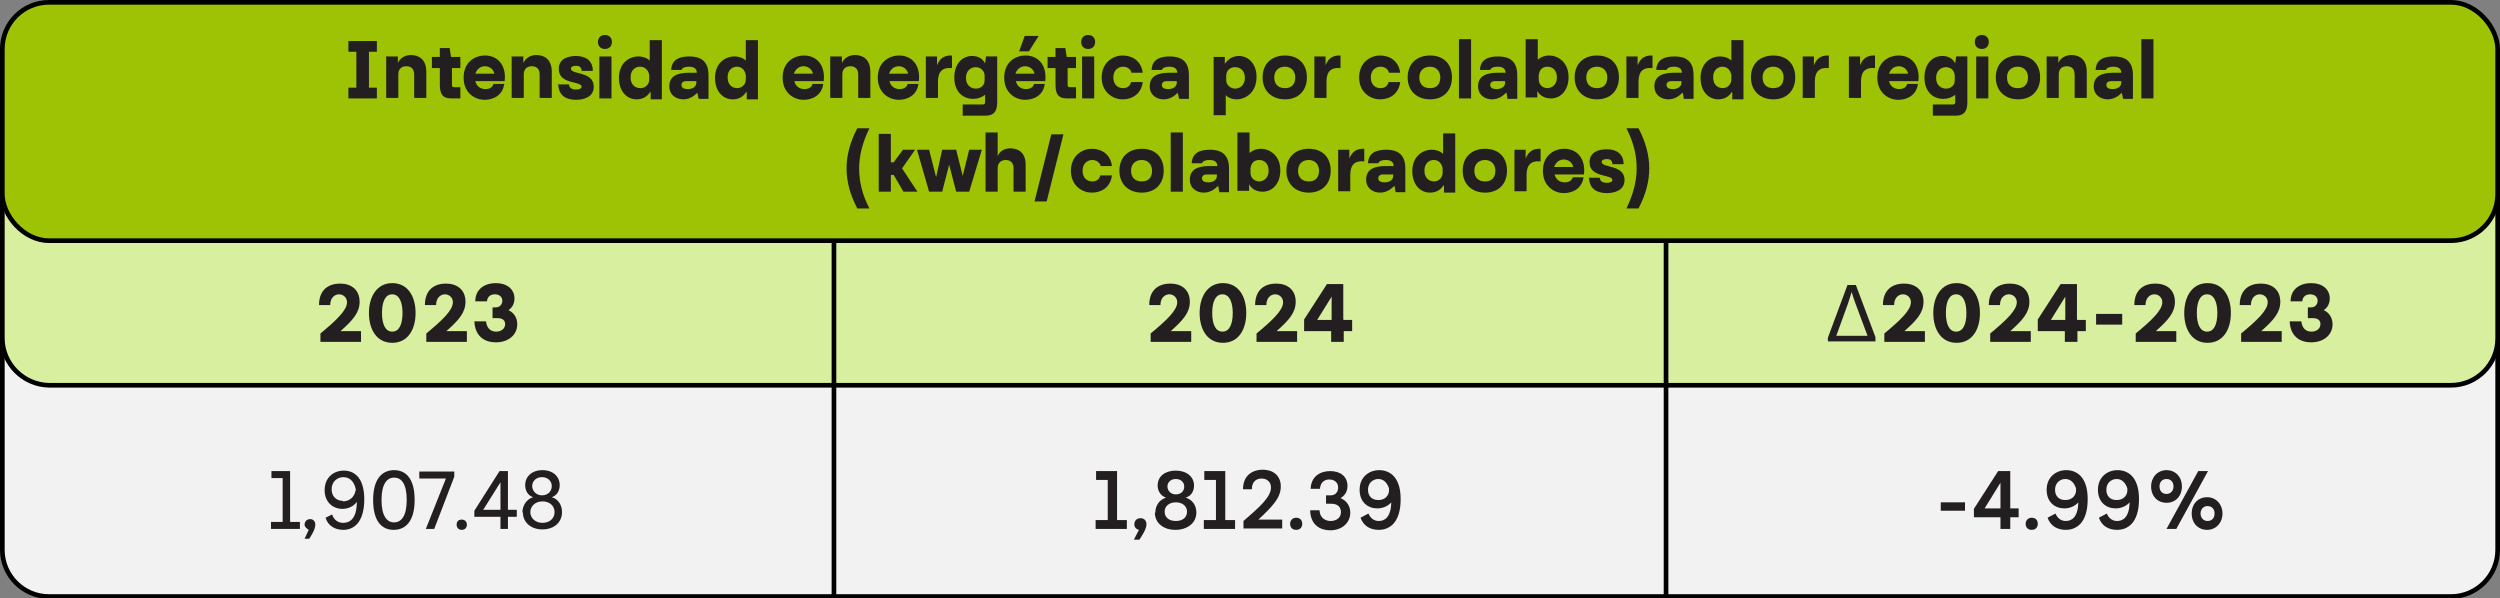 <svg xmlns="http://www.w3.org/2000/svg" id="Capa_2" data-name="Capa 2" viewBox="0 0 53.6 12.83"><rect x="0" y="0" width="53.6" height="12.83" fill="#808080" stroke="none"/><g id="Capa_1-2" data-name="Capa 1"><g><path d="M.05,1.6h53.5v10.19c0,.55-.45,1-1,1H1.05c-.55,0-1-.45-1-1V1.6H.05Z" fill="#f2f2f3" stroke="#000" stroke-miterlimit="10" stroke-width=".1"></path><path d="M.05,1.29h53.5v5.97c0,.55-.45,1-1,1H1.05C.5,8.25.05,7.8.05,7.25V1.29H.05Z" fill="#d8ef9f" stroke="#000" stroke-miterlimit="10" stroke-width=".1"></path><rect x=".05" y=".05" width="53.5" height="5.11" rx="1" ry="1" fill="#9dc304" stroke="#000" stroke-miterlimit="10" stroke-width=".1"></rect><g><path d="M5.81,11.19h.25v-.94h-.24v-.15h.4v1.09h.21v.15h-.62v-.15Z" fill="#231f20"></path><path d="M6.53,11.55l.09-.19s-.09-.05-.09-.11.04-.12.12-.12c.07,0,.11.05.11.12,0,.09-.07.21-.13.3h-.11Z" fill="#231f20"></path><path d="M7.81,10.7c0,.51-.23.66-.45.66-.18,0-.33-.09-.38-.26l.14-.07c.04.12.13.18.24.18.14,0,.29-.09.29-.45-.07.1-.19.15-.31.15-.2,0-.38-.14-.38-.4,0-.28.2-.42.41-.42s.44.13.44.62ZM7.35,10.75c.12,0,.22-.07.26-.18,0-.02.01-.04.02-.07-.04-.21-.16-.27-.27-.27-.12,0-.25.09-.25.26s.12.25.25.25Z" fill="#231f20"></path><path d="M8,10.72c0-.45.19-.64.45-.64s.44.19.44.64-.19.64-.45.64-.44-.19-.44-.64ZM8.72,10.72c0-.36-.12-.48-.27-.48s-.27.13-.27.48.12.48.27.48.27-.13.27-.48Z" fill="#231f20"></path><path d="M9.13,11.34l.43-1.08h-.57v-.15h.75v.11l-.43,1.12h-.18Z" fill="#231f20"></path><path d="M9.79,11.25c0-.07.04-.11.11-.11s.11.05.11.11-.04.11-.11.11-.11-.05-.11-.11Z" fill="#231f20"></path><path d="M10.89,10.93h.19v.15h-.19v.26h-.16v-.26h-.56v-.13l.54-.85h.18v.83ZM10.73,10.93v-.59s-.37.59-.37.59h.37Z" fill="#231f20"></path><path d="M11.2,10.99c0-.15.09-.29.23-.33-.12-.04-.17-.15-.17-.26,0-.18.14-.32.37-.32s.37.14.37.32c0,.11-.05.22-.17.26.14.04.22.17.22.32,0,.21-.16.37-.42.37s-.42-.16-.42-.37ZM11.89,10.98c0-.13-.1-.23-.26-.23s-.26.11-.26.23.1.23.26.23.26-.1.26-.23ZM11.83,10.42c0-.1-.08-.19-.21-.19s-.21.09-.21.19.08.2.21.2.21-.09.21-.2Z" fill="#231f20"></path></g><g><path d="M7.44,6.48c0-.1-.08-.17-.17-.17s-.19.07-.19.23h-.24c0-.35.23-.46.45-.46.24,0,.42.13.42.39,0,.23-.14.39-.41.63h.44v.23h-.87v-.18c.35-.29.57-.5.57-.67Z" fill="#231f20"></path><path d="M7.91,6.71c0-.35.17-.64.5-.64s.5.28.5.64-.17.64-.5.64-.5-.28-.5-.64ZM8.63,6.71c0-.23-.07-.4-.22-.4s-.22.16-.22.4.07.4.22.4.22-.16.22-.4Z" fill="#231f20"></path><path d="M9.71,6.48c0-.1-.08-.17-.17-.17s-.19.07-.19.23h-.24c0-.35.23-.46.45-.46.24,0,.42.13.42.39,0,.23-.14.39-.41.63h.44v.23h-.87v-.18c.35-.29.57-.5.57-.67Z" fill="#231f20"></path><path d="M10.17,6.89h.25c.02.17.12.22.22.22s.19-.06.19-.16c0-.07-.04-.13-.17-.13h-.1v-.23h.07c.09,0,.14-.07.14-.14,0-.09-.07-.14-.16-.14-.08,0-.16.04-.17.15h-.25c0-.26.2-.39.44-.39s.4.13.4.33c0,.11-.05.2-.13.25.12.05.19.17.19.3,0,.23-.19.39-.46.39-.24,0-.45-.13-.46-.46Z" fill="#231f20"></path></g><g><path d="M25.24,6.48c0-.1-.08-.17-.17-.17s-.19.07-.19.23h-.24c0-.35.23-.46.45-.46.24,0,.42.13.42.39,0,.23-.14.39-.41.63h.44v.23h-.87v-.18c.35-.29.57-.5.57-.67Z" fill="#231f20"></path><path d="M25.72,6.71c0-.35.17-.64.5-.64s.5.28.5.64-.17.64-.5.64-.5-.28-.5-.64ZM26.43,6.71c0-.23-.07-.4-.22-.4s-.22.16-.22.4.07.4.22.4.22-.16.22-.4Z" fill="#231f20"></path><path d="M27.51,6.48c0-.1-.08-.17-.17-.17s-.19.07-.19.23h-.24c0-.35.23-.46.45-.46.24,0,.42.13.42.39,0,.23-.14.39-.41.63h.44v.23h-.87v-.18c.35-.29.57-.5.57-.67Z" fill="#231f20"></path><path d="M28.81,6.86h.18v.24h-.18v.23h-.27v-.23h-.58v-.25l.49-.76h.35v.76ZM28.55,6.86v-.5s-.31.5-.31.5h.31Z" fill="#231f20"></path></g><g><path d="M39.19,7.24l.42-1.13h.18l.42,1.12v.09h-1.02v-.09ZM40.04,7.2l-.25-.67c-.03-.08-.07-.19-.09-.27h0c-.02.06-.05.16-.08.25l-.25.69h.68Z" fill="#231f20"></path><path d="M40.97,6.48c0-.1-.08-.17-.17-.17s-.19.07-.19.23h-.24c0-.35.23-.46.45-.46.24,0,.42.13.42.39,0,.23-.14.39-.41.63h.44v.23h-.87v-.18c.35-.29.57-.5.57-.67Z" fill="#231f20"></path><path d="M41.45,6.71c0-.35.17-.64.5-.64s.5.28.5.64-.17.64-.5.64-.5-.28-.5-.64ZM42.16,6.71c0-.23-.07-.4-.22-.4s-.22.16-.22.4.07.4.22.4.22-.16.22-.4Z" fill="#231f20"></path><path d="M43.24,6.48c0-.1-.08-.17-.17-.17s-.19.07-.19.23h-.24c0-.35.23-.46.45-.46.24,0,.42.13.42.39,0,.23-.14.39-.41.63h.44v.23h-.87v-.18c.35-.29.57-.5.57-.67Z" fill="#231f20"></path><path d="M44.54,6.86h.18v.24h-.18v.23h-.27v-.23h-.58v-.25l.49-.76h.35v.76ZM44.28,6.86v-.5s-.31.5-.31.5h.31Z" fill="#231f20"></path><path d="M44.94,6.73h.56v.23h-.56v-.23Z" fill="#231f20"></path><path d="M46.36,6.48c0-.1-.08-.17-.17-.17s-.19.07-.19.23h-.24c0-.35.23-.46.45-.46.24,0,.42.13.42.39,0,.23-.14.39-.41.63h.44v.23h-.87v-.18c.35-.29.57-.5.57-.67Z" fill="#231f20"></path><path d="M46.83,6.71c0-.35.17-.64.5-.64s.5.28.5.64-.17.64-.5.64-.5-.28-.5-.64ZM47.54,6.71c0-.23-.07-.4-.22-.4s-.22.16-.22.4.07.4.22.4.22-.16.22-.4Z" fill="#231f20"></path><path d="M48.62,6.48c0-.1-.08-.17-.17-.17s-.19.07-.19.23h-.24c0-.35.23-.46.45-.46.24,0,.42.13.42.39,0,.23-.14.39-.41.63h.44v.23h-.87v-.18c.35-.29.57-.5.57-.67Z" fill="#231f20"></path><path d="M49.09,6.89h.25c.02.17.12.22.22.22s.19-.06.19-.16c0-.07-.04-.13-.17-.13h-.1v-.23h.07c.09,0,.14-.07.14-.14,0-.09-.07-.14-.16-.14-.08,0-.16.04-.17.15h-.25c0-.26.2-.39.44-.39s.4.13.4.33c0,.11-.05.2-.13.25.12.05.19.17.19.3,0,.23-.19.39-.46.39-.24,0-.45-.13-.46-.46Z" fill="#231f20"></path></g><g><path d="M8.08.88v.23h-.17v.77h.17v.23h-.61v-.23h.17v-.77h-.17v-.23h.61Z" fill="#231f20"></path><path d="M8.29,1.21h.24v.14c.05-.11.16-.17.28-.17.18,0,.33.1.33.36v.56h-.26v-.5c0-.13-.07-.18-.17-.18s-.17.06-.17.17v.51h-.26v-.9Z" fill="#231f20"></path><path d="M9.43,1.83v-.37h-.17v-.24h.17v-.19h.21l.03.19h.2v.24h-.18v.37s0,.04.05.04h.13v.24h-.18c-.13,0-.26-.02-.26-.29Z" fill="#231f20"></path><path d="M9.94,1.66c0-.31.22-.47.46-.47.27,0,.46.21.42.55h-.63c.03.12.12.17.22.17.07,0,.15-.03.17-.11h.23c-.03.24-.23.34-.42.34-.22,0-.45-.16-.45-.47ZM10.6,1.58c-.02-.1-.11-.16-.2-.16-.09,0-.17.05-.21.16h.41Z" fill="#231f20"></path><path d="M10.98,1.21h.24v.14c.05-.11.16-.17.28-.17.18,0,.33.1.33.36v.56h-.26v-.5c0-.13-.07-.18-.17-.18s-.17.06-.17.17v.51h-.26v-.9Z" fill="#231f20"></path><path d="M11.95,1.81h.25c0,.07.06.11.15.11.06,0,.12-.02.12-.06,0-.13-.49-.04-.49-.38,0-.24.23-.28.37-.28.22,0,.36.11.36.32h-.24c0-.09-.06-.11-.12-.11s-.11.02-.11.06c0,.14.49.05.49.39,0,.24-.25.28-.38.28-.21,0-.37-.09-.38-.32Z" fill="#231f20"></path><path d="M12.82.9c0-.09.06-.15.15-.15s.15.06.15.15-.06.15-.15.15-.15-.06-.15-.15ZM12.85,1.21h.26v.9h-.26v-.9Z" fill="#231f20"></path><path d="M13.94,1.97c-.06.1-.16.16-.29.16-.21,0-.38-.17-.38-.46,0-.31.21-.46.42-.46.09,0,.18.03.24.09v-.44h.26v1.27h-.24v-.14ZM13.73,1.89c.1,0,.19-.07.19-.19v-.09c-.02-.12-.1-.18-.2-.18-.1,0-.2.07-.2.23s.1.23.21.23Z" fill="#231f20"></path><path d="M14.95,1.99c-.08.08-.18.14-.3.14-.15,0-.3-.09-.3-.28,0-.23.19-.29.42-.29h.17c0-.1-.08-.13-.17-.13-.08,0-.14.02-.16.07h-.22c.01-.22.17-.29.39-.29s.41.08.41.4v.51h-.21l-.03-.13ZM14.74,1.91c.11,0,.19-.05.19-.14v-.03h-.22c-.07,0-.1.04-.1.08,0,.06.05.09.13.09Z" fill="#231f20"></path><path d="M16,1.97c-.06.1-.16.16-.29.16-.21,0-.38-.17-.38-.46,0-.31.21-.46.42-.46.09,0,.18.03.24.09v-.44h.26v1.27h-.24v-.14ZM15.8,1.89c.1,0,.19-.07.19-.19v-.09c-.02-.12-.1-.18-.19-.18-.1,0-.2.07-.2.23s.1.23.21.23Z" fill="#231f20"></path><path d="M16.78,1.66c0-.31.22-.47.46-.47.27,0,.46.21.42.55h-.63c.03.12.12.17.22.17.07,0,.15-.03.17-.11h.23c-.03.24-.23.34-.42.34-.22,0-.45-.16-.45-.47ZM17.43,1.58c-.02-.1-.11-.16-.2-.16-.09,0-.17.05-.21.16h.41Z" fill="#231f20"></path><path d="M17.81,1.21h.24v.14c.05-.11.16-.17.28-.17.18,0,.33.1.33.36v.56h-.26v-.5c0-.13-.07-.18-.17-.18s-.17.06-.17.17v.51h-.26v-.9Z" fill="#231f20"></path><path d="M18.82,1.66c0-.31.22-.47.46-.47.27,0,.46.21.42.55h-.63c.03.12.12.17.22.17.07,0,.15-.03.17-.11h.23c-.03.24-.23.34-.42.34-.22,0-.45-.16-.45-.47ZM19.47,1.58c-.02-.1-.11-.16-.2-.16-.09,0-.17.05-.21.16h.41Z" fill="#231f20"></path><path d="M19.85,1.21h.24v.19c.06-.16.17-.21.29-.21h.03v.27c-.2-.02-.3.07-.3.29v.35h-.26v-.9Z" fill="#231f20"></path><path d="M20.63,2.24h.44s.05,0,.05-.04v-.17c-.07.06-.16.09-.26.09-.2,0-.4-.14-.4-.46,0-.29.17-.46.38-.46.11,0,.22.04.28.16l.02-.15h.24v.98c0,.26-.13.29-.26.29h-.48v-.24ZM20.92,1.9c.1,0,.19-.06.19-.18v-.09c0-.12-.09-.19-.19-.19s-.21.07-.21.23.11.23.21.23Z" fill="#231f20"></path><path d="M21.53,1.66c0-.31.22-.47.46-.47.27,0,.46.21.42.55h-.63c.03.12.12.17.22.17.07,0,.15-.03.17-.11h.23c-.03.24-.23.34-.42.34-.22,0-.45-.16-.45-.47ZM22.18,1.58c-.02-.1-.11-.16-.2-.16-.09,0-.17.05-.21.16h.41ZM22.27.77l-.21.33h-.21l.12-.33h.29Z" fill="#231f20"></path><path d="M22.63,1.83v-.37h-.17v-.24h.17v-.19h.21l.03.19h.2v.24h-.18v.37s0,.04.05.04h.13v.24h-.18c-.13,0-.26-.02-.26-.29Z" fill="#231f20"></path><path d="M23.18.9c0-.09.06-.15.15-.15s.15.06.15.15-.06.15-.15.15-.15-.06-.15-.15ZM23.2,1.21h.26v.9h-.26v-.9Z" fill="#231f20"></path><path d="M23.62,1.66c0-.31.23-.47.45-.47.21,0,.4.12.43.37h-.24c-.02-.08-.09-.13-.18-.13-.1,0-.21.07-.21.23s.1.23.21.23c.08,0,.15-.04.17-.13h.25c-.03.25-.22.37-.43.37-.22,0-.45-.16-.45-.47Z" fill="#231f20"></path><path d="M25.25,1.99c-.08.08-.18.14-.3.14-.15,0-.3-.09-.3-.28,0-.23.19-.29.42-.29h.17c0-.1-.08-.13-.17-.13-.08,0-.14.02-.16.07h-.22c.01-.22.17-.29.39-.29s.41.08.41.4v.51h-.21l-.03-.13ZM25.04,1.91c.11,0,.19-.05.19-.14v-.03h-.22c-.07,0-.1.04-.1.08,0,.06.05.09.13.09Z" fill="#231f20"></path><path d="M26.28,2.05v.42h-.26v-1.25h.24v.15c.06-.09.16-.17.3-.17.2,0,.38.16.38.45,0,.32-.22.48-.43.48-.09,0-.17-.03-.23-.09ZM26.48,1.9c.1,0,.21-.07.21-.23s-.1-.23-.21-.23-.19.07-.19.19v.09c0,.11.1.18.19.18Z" fill="#231f20"></path><path d="M27.07,1.66c0-.29.19-.47.48-.47s.47.18.47.47-.19.47-.47.47-.48-.18-.48-.47ZM27.77,1.66c0-.14-.09-.23-.22-.23s-.23.08-.23.23.09.23.23.23.22-.08.22-.23Z" fill="#231f20"></path><path d="M28.18,1.21h.24v.19c.06-.16.17-.21.29-.21h.03v.27c-.2-.02-.3.07-.3.29v.35h-.26v-.9Z" fill="#231f20"></path><path d="M29.14,1.66c0-.31.23-.47.45-.47.21,0,.4.12.43.37h-.24c-.02-.08-.09-.13-.18-.13-.1,0-.21.07-.21.23s.1.23.21.23c.08,0,.15-.04.17-.13h.25c-.03.25-.22.37-.43.37-.22,0-.45-.16-.45-.47Z" fill="#231f20"></path><path d="M30.18,1.66c0-.29.19-.47.48-.47s.47.18.47.47-.19.47-.47.47-.48-.18-.48-.47ZM30.88,1.66c0-.14-.09-.23-.22-.23s-.23.08-.23.23.09.23.23.23.22-.08.22-.23Z" fill="#231f20"></path><path d="M31.28.84h.26v1.27h-.26V.84Z" fill="#231f20"></path><path d="M32.29,1.99c-.08.08-.18.14-.3.14-.15,0-.3-.09-.3-.28,0-.23.19-.29.42-.29h.17c0-.1-.08-.13-.17-.13-.08,0-.14.02-.16.07h-.22c.01-.22.17-.29.39-.29s.41.08.41.4v.51h-.21l-.02-.13ZM32.08,1.91c.11,0,.19-.05.19-.14v-.03h-.22c-.07,0-.1.04-.1.08,0,.06.05.09.13.09Z" fill="#231f20"></path><path d="M32.71,2.11V.84h.26v.44c.07-.06.15-.09.24-.09.21,0,.42.16.42.46,0,.29-.17.46-.38.46-.12,0-.23-.05-.29-.16v.14h-.25ZM33.17,1.89c.1,0,.21-.07.21-.23s-.1-.23-.2-.23c-.1,0-.17.05-.19.18v.09c0,.12.09.19.19.19Z" fill="#231f20"></path><path d="M33.76,1.66c0-.29.19-.47.48-.47s.47.18.47.47-.19.47-.47.47-.48-.18-.48-.47ZM34.46,1.66c0-.14-.09-.23-.22-.23s-.23.08-.23.23.09.23.23.23.22-.08.22-.23Z" fill="#231f20"></path><path d="M34.87,1.21h.24v.19c.06-.16.17-.21.29-.21h.03v.27c-.2-.02-.3.07-.3.29v.35h-.26v-.9Z" fill="#231f20"></path><path d="M36.07,1.99c-.08.08-.18.14-.3.14-.15,0-.3-.09-.3-.28,0-.23.19-.29.42-.29h.17c0-.1-.08-.13-.17-.13-.08,0-.14.02-.16.07h-.22c.01-.22.17-.29.39-.29s.41.08.41.4v.51h-.21l-.02-.13ZM35.86,1.91c.11,0,.19-.05.19-.14v-.03h-.22c-.07,0-.1.04-.1.08,0,.06.05.09.13.09Z" fill="#231f20"></path><path d="M37.13,1.97c-.06.1-.16.16-.29.16-.21,0-.38-.17-.38-.46,0-.31.21-.46.42-.46.09,0,.18.03.24.09v-.44h.26v1.27h-.24v-.14ZM36.93,1.89c.1,0,.19-.07.19-.19v-.09c-.02-.12-.1-.18-.19-.18-.1,0-.2.07-.2.23s.1.23.21.23Z" fill="#231f20"></path><path d="M37.54,1.66c0-.29.19-.47.48-.47s.47.18.47.47-.19.47-.47.47-.48-.18-.48-.47ZM38.24,1.66c0-.14-.09-.23-.22-.23s-.23.08-.23.23.09.23.23.23.22-.08.22-.23Z" fill="#231f20"></path><path d="M38.65,1.21h.24v.19c.06-.16.17-.21.29-.21h.03v.27c-.2-.02-.3.07-.3.29v.35h-.26v-.9Z" fill="#231f20"></path><path d="M39.64,1.21h.24v.19c.06-.16.17-.21.29-.21h.03v.27c-.2-.02-.3.07-.3.29v.35h-.26v-.9Z" fill="#231f20"></path><path d="M40.25,1.66c0-.31.22-.47.46-.47.27,0,.46.21.42.55h-.63c.03.12.12.17.22.17.07,0,.15-.03.17-.11h.23c-.03.24-.23.34-.42.34-.22,0-.45-.16-.45-.47ZM40.91,1.58c-.02-.1-.11-.16-.2-.16-.09,0-.17.05-.21.16h.41Z" fill="#231f20"></path><path d="M41.43,2.24h.44s.05,0,.05-.04v-.17c-.07.06-.16.09-.26.09-.2,0-.4-.14-.4-.46,0-.29.17-.46.38-.46.11,0,.22.04.28.16l.02-.15h.24v.98c0,.26-.13.29-.26.29h-.48v-.24ZM41.72,1.9c.1,0,.19-.06.19-.18v-.09c0-.12-.09-.19-.19-.19s-.21.07-.21.23.11.23.21.23Z" fill="#231f20"></path><path d="M42.34.9c0-.09.06-.15.15-.15s.15.06.15.15-.06.15-.15.15-.15-.06-.15-.15ZM42.37,1.21h.26v.9h-.26v-.9Z" fill="#231f20"></path><path d="M42.79,1.66c0-.29.19-.47.48-.47s.47.18.47.47-.19.47-.47.47-.48-.18-.48-.47ZM43.48,1.66c0-.14-.09-.23-.22-.23s-.23.08-.23.23.09.23.23.23.22-.08.22-.23Z" fill="#231f20"></path><path d="M43.89,1.21h.24v.14c.05-.11.16-.17.28-.17.18,0,.33.1.33.36v.56h-.26v-.5c0-.13-.07-.18-.17-.18s-.17.06-.17.17v.51h-.26v-.9Z" fill="#231f20"></path><path d="M45.49,1.99c-.08.08-.18.14-.3.14-.15,0-.3-.09-.3-.28,0-.23.19-.29.42-.29h.17c0-.1-.08-.13-.17-.13-.08,0-.14.02-.16.07h-.22c.01-.22.17-.29.39-.29s.41.08.41.4v.51h-.21l-.03-.13ZM45.29,1.91c.11,0,.19-.05.19-.14v-.03h-.22c-.07,0-.1.04-.1.08,0,.06.05.09.13.09Z" fill="#231f20"></path><path d="M45.91.84h.26v1.27h-.26V.84Z" fill="#231f20"></path><path d="M18.42,3.61c0,.29.07.57.22.86h-.26c-.15-.29-.23-.57-.23-.86s.08-.57.23-.86h.26c-.14.29-.22.57-.22.86Z" fill="#231f20"></path><path d="M19.16,3.75h-.06v.36h-.26v-1.24h.26v.61h.06l.2-.27h.26l-.28.4.33.5h-.3l-.21-.36Z" fill="#231f20"></path><path d="M19.65,3.21h.27l.15.59.13-.59h.3l.14.56.14-.56h.27l-.27.9h-.28l-.15-.58-.15.58h-.28l-.26-.9Z" fill="#231f20"></path><path d="M21.14,2.84h.25v.51c.04-.11.15-.17.27-.17.18,0,.33.1.33.35v.58h-.26v-.51c0-.12-.08-.17-.17-.17s-.17.06-.17.17v.51h-.26v-1.27Z" fill="#231f20"></path><path d="M22.8,2.88l-.36,1.44h-.26l.36-1.44h.26Z" fill="#231f20"></path><path d="M22.96,3.66c0-.31.23-.47.45-.47.21,0,.4.12.43.37h-.24c-.02-.08-.1-.13-.18-.13-.1,0-.21.07-.21.23s.1.23.21.23c.08,0,.15-.04.17-.13h.25c-.03.25-.22.37-.43.37-.22,0-.45-.16-.45-.47Z" fill="#231f20"></path><path d="M24,3.66c0-.29.19-.47.48-.47s.47.18.47.47-.19.47-.47.47-.48-.18-.48-.47ZM24.7,3.66c0-.14-.09-.23-.22-.23s-.23.08-.23.23.09.23.23.23.22-.08.22-.23Z" fill="#231f20"></path><path d="M25.1,2.84h.26v1.27h-.26v-1.27Z" fill="#231f20"></path><path d="M26.11,3.99c-.08.08-.18.14-.3.14-.15,0-.3-.09-.3-.28,0-.23.19-.29.42-.29h.17c0-.1-.08-.13-.17-.13-.08,0-.14.02-.16.07h-.22c.01-.22.17-.29.39-.29s.41.08.41.4v.51h-.21l-.02-.13ZM25.9,3.91c.11,0,.19-.05.19-.14v-.03h-.22c-.07,0-.1.04-.1.08,0,.06.05.09.13.09Z" fill="#231f20"></path><path d="M26.53,4.11v-1.27h.26v.44c.07-.06.15-.09.24-.09.21,0,.42.16.42.46,0,.29-.17.46-.38.46-.12,0-.23-.05-.29-.16v.14h-.25ZM26.99,3.89c.1,0,.21-.07.21-.23s-.1-.23-.2-.23c-.1,0-.17.05-.19.18v.09c0,.12.09.19.19.19Z" fill="#231f20"></path><path d="M27.58,3.66c0-.29.19-.47.48-.47s.47.18.47.47-.19.47-.47.47-.48-.18-.48-.47ZM28.28,3.66c0-.14-.09-.23-.22-.23s-.23.08-.23.23.09.23.23.23.22-.08.22-.23Z" fill="#231f20"></path><path d="M28.69,3.21h.24v.19c.06-.16.17-.21.29-.21h.03v.27c-.2-.02-.3.07-.3.29v.35h-.26v-.9Z" fill="#231f20"></path><path d="M29.89,3.99c-.08.08-.18.14-.3.14-.15,0-.3-.09-.3-.28,0-.23.19-.29.42-.29h.17c0-.1-.08-.13-.17-.13-.08,0-.14.02-.16.07h-.22c.01-.22.17-.29.39-.29s.41.08.41.4v.51h-.21l-.02-.13ZM29.68,3.91c.11,0,.19-.05.19-.14v-.03h-.22c-.07,0-.1.04-.1.08,0,.06.05.09.13.09Z" fill="#231f20"></path><path d="M30.95,3.97c-.06.1-.16.16-.29.16-.21,0-.38-.17-.38-.46,0-.31.21-.46.42-.46.09,0,.18.03.24.09v-.44h.26v1.27h-.24v-.14ZM30.74,3.89c.1,0,.19-.07.19-.19v-.09c-.02-.12-.1-.18-.19-.18-.1,0-.2.07-.2.23s.1.23.21.23Z" fill="#231f20"></path><path d="M31.36,3.66c0-.29.19-.47.48-.47s.47.18.47.47-.19.47-.47.47-.48-.18-.48-.47ZM32.06,3.66c0-.14-.09-.23-.22-.23s-.23.08-.23.23.09.23.23.23.22-.08.22-.23Z" fill="#231f20"></path><path d="M32.47,3.21h.24v.19c.06-.16.17-.21.29-.21h.03v.27c-.2-.02-.3.07-.3.29v.35h-.26v-.9Z" fill="#231f20"></path><path d="M33.08,3.66c0-.31.22-.47.46-.47.27,0,.46.21.42.55h-.63c.03.12.12.17.22.17.07,0,.15-.03.17-.11h.23c-.03.24-.23.34-.42.34-.22,0-.45-.16-.45-.47ZM33.73,3.58c-.02-.1-.11-.16-.2-.16-.09,0-.17.05-.21.16h.41Z" fill="#231f20"></path><path d="M34.05,3.81h.25c0,.07.06.11.15.11.06,0,.12-.02.12-.06,0-.13-.49-.04-.49-.38,0-.24.23-.28.37-.28.22,0,.36.11.36.32h-.24c0-.09-.06-.11-.12-.11s-.11.02-.11.06c0,.14.49.05.49.39,0,.24-.25.28-.38.28-.21,0-.37-.09-.38-.32Z" fill="#231f20"></path><path d="M35.36,3.61c0,.29-.08.57-.23.86h-.26c.14-.29.22-.57.22-.86s-.07-.57-.22-.86h.26c.15.29.23.57.23.86Z" fill="#231f20"></path></g><g><path d="M23.5,11.15h.25v-.86h-.25v-.19h.45v1.05h.21v.19h-.67v-.19Z" fill="#231f20"></path><path d="M24.31,11.57l.11-.21c-.06-.01-.1-.06-.1-.12s.04-.13.13-.13.13.06.13.13c0,.1-.08.22-.15.33h-.13Z" fill="#231f20"></path><path d="M24.77,10.99c0-.15.09-.28.23-.32-.12-.04-.18-.15-.18-.26,0-.2.16-.32.39-.32s.39.13.39.32c0,.11-.05.22-.18.26.14.04.23.16.23.32,0,.22-.19.37-.45.37s-.44-.15-.44-.37ZM25.45,10.97c0-.12-.1-.2-.24-.2s-.24.08-.24.2.09.2.24.2.24-.08.24-.2ZM25.39,10.43c0-.09-.07-.16-.18-.16s-.18.07-.18.16.07.17.18.17.18-.07.18-.17Z" fill="#231f20"></path><path d="M25.82,11.15h.25v-.86h-.25v-.19h.45v1.05h.21v.19h-.67v-.19Z" fill="#231f20"></path><path d="M27.25,10.45c0-.12-.09-.19-.2-.19-.1,0-.21.05-.21.23h-.19c0-.31.22-.42.42-.42.22,0,.39.12.39.36s-.17.42-.48.71h.51v.19h-.83v-.16c.36-.31.59-.52.59-.72Z" fill="#231f20"></path><path d="M27.66,11.23c0-.07.05-.13.13-.13s.13.05.13.13-.05.13-.13.13-.13-.05-.13-.13Z" fill="#231f20"></path><path d="M28.09,10.94h.2c.01.18.14.23.24.23.11,0,.22-.06.22-.19,0-.1-.06-.18-.21-.18h-.11v-.18h.1c.11,0,.16-.08.16-.17,0-.12-.1-.17-.19-.17s-.19.05-.2.2h-.2c.01-.27.21-.38.42-.38s.37.11.37.32c0,.12-.06.21-.15.26.13.05.21.17.21.31,0,.23-.19.38-.43.38-.21,0-.42-.11-.43-.42Z" fill="#231f20"></path><path d="M30.03,10.7c0,.51-.24.66-.47.66-.19,0-.33-.09-.39-.26l.17-.09c.04.1.12.16.22.16.13,0,.26-.08.27-.4-.07.08-.18.13-.3.13-.2,0-.38-.13-.38-.4s.2-.42.42-.42.46.14.46.62ZM29.56,10.72c.12,0,.21-.08.22-.19,0-.02,0-.04,0-.06-.05-.15-.14-.2-.23-.2-.11,0-.22.08-.22.23s.1.22.21.22Z" fill="#231f20"></path></g><g><path d="M41.61,10.77h.52v.18h-.52v-.18Z" fill="#231f20"></path><path d="M43.1,10.9h.18v.19h-.18v.25h-.21v-.25h-.57v-.18l.52-.81h.26v.8ZM42.89,10.9v-.55s-.34.55-.34.55h.34Z" fill="#231f20"></path><path d="M43.43,11.23c0-.07.05-.13.13-.13s.13.05.13.13-.05.13-.13.13-.13-.05-.13-.13Z" fill="#231f20"></path><path d="M44.76,10.7c0,.51-.24.66-.47.66-.19,0-.33-.09-.39-.26l.17-.09c.04.1.12.16.22.16.13,0,.26-.08.27-.4-.07.08-.18.13-.3.13-.2,0-.38-.13-.38-.4s.2-.42.42-.42.46.14.46.62ZM44.29,10.72c.12,0,.21-.08.22-.19,0-.02,0-.04,0-.06-.05-.15-.14-.2-.23-.2-.11,0-.22.08-.22.23s.1.22.21.22Z" fill="#231f20"></path><path d="M45.86,10.7c0,.51-.24.66-.47.66-.19,0-.33-.09-.39-.26l.17-.09c.04.1.12.16.22.16.13,0,.26-.08.27-.4-.07.08-.18.13-.3.13-.2,0-.38-.13-.38-.4s.2-.42.42-.42.46.14.46.62ZM45.39,10.72c.12,0,.21-.08.22-.19,0-.02,0-.04,0-.06-.05-.15-.14-.2-.23-.2-.11,0-.22.08-.22.23s.1.22.21.22Z" fill="#231f20"></path><path d="M46.12,10.43c0-.2.14-.35.33-.35s.33.14.33.35-.14.35-.33.35-.33-.14-.33-.35ZM46.6,10.43c0-.1-.06-.16-.15-.16s-.15.06-.15.16.06.16.15.16.15-.07.15-.16ZM47.34,10.1l-.68,1.24h-.21l.68-1.24h.21ZM46.99,11.01c0-.21.14-.35.33-.35s.33.15.33.35-.14.35-.33.35-.33-.14-.33-.35ZM47.48,11.01c0-.1-.06-.16-.15-.16s-.15.07-.15.16.06.16.15.16.15-.06.15-.16Z" fill="#231f20"></path></g><line x1="17.88" y1="5.16" x2="17.88" y2="12.78" fill="none" stroke="#000" stroke-miterlimit="10" stroke-width=".1"></line><line x1="35.72" y1="5.16" x2="35.72" y2="12.78" fill="none" stroke="#000" stroke-miterlimit="10" stroke-width=".1"></line></g></g></svg>